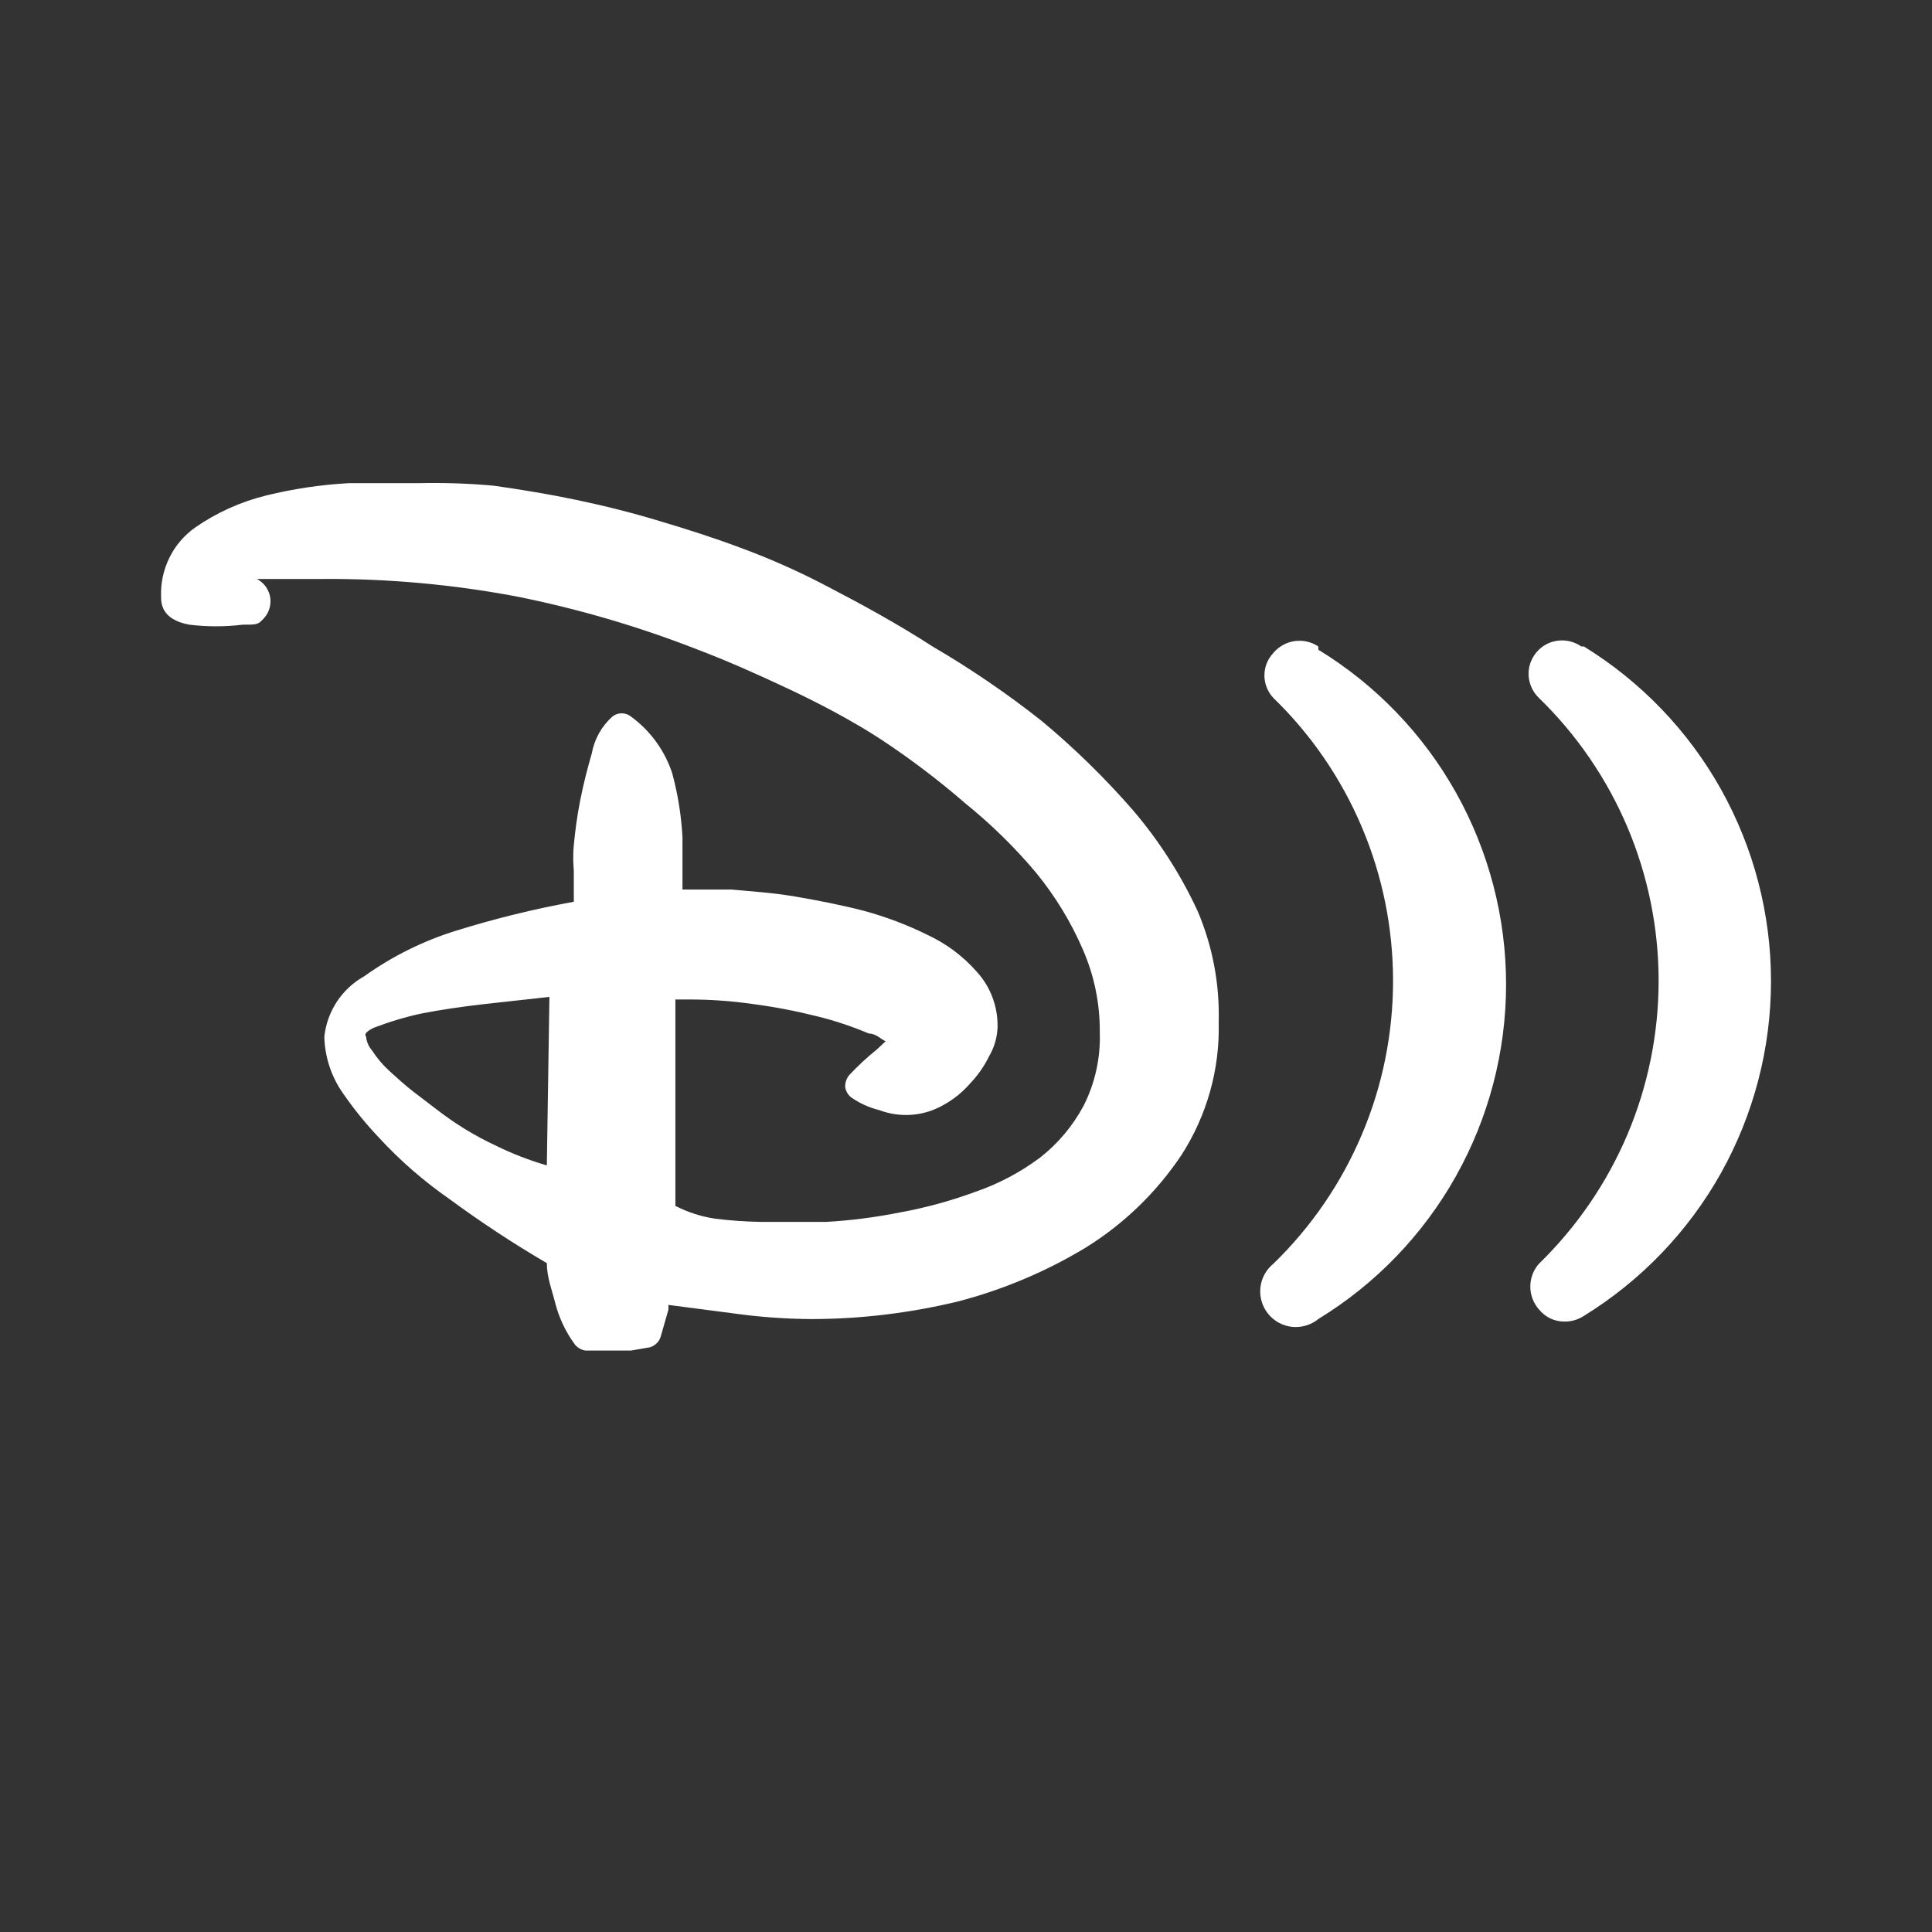 <svg width="24" height="24" viewBox="0 0 24 24" fill="none" xmlns="http://www.w3.org/2000/svg">
<rect x="0" y="0" width="24" height="24" fill="#333333" stroke="none"/>
<path d="M14.876 11.314C14.667 10.864 14.398 10.445 14.077 10.068C13.729 9.668 13.35 9.297 12.943 8.958C12.512 8.617 12.059 8.308 11.585 8.031C11.154 7.752 10.714 7.512 10.299 7.296C9.941 7.106 9.57 6.941 9.189 6.801C8.869 6.681 8.542 6.577 8.198 6.474C7.855 6.37 7.504 6.282 7.16 6.21C6.817 6.138 6.473 6.082 6.138 6.034C5.825 6.005 5.51 5.995 5.195 6.002H4.333C3.988 6.021 3.646 6.072 3.31 6.154C2.993 6.232 2.692 6.367 2.424 6.553C2.288 6.65 2.178 6.778 2.105 6.927C2.031 7.077 1.995 7.242 2.001 7.408C2.001 7.488 2.001 7.696 2.352 7.76C2.572 7.787 2.795 7.787 3.015 7.76C3.167 7.76 3.207 7.76 3.255 7.704C3.293 7.67 3.322 7.628 3.34 7.58C3.358 7.533 3.364 7.481 3.358 7.431C3.352 7.381 3.333 7.333 3.304 7.291C3.275 7.249 3.236 7.216 3.191 7.192H3.494C3.67 7.192 3.846 7.192 4.013 7.192C4.817 7.187 5.619 7.26 6.409 7.408C7.181 7.562 7.937 7.784 8.67 8.071C9.029 8.207 9.405 8.374 9.796 8.558C10.187 8.742 10.595 8.958 10.938 9.181C11.306 9.424 11.659 9.691 11.992 9.98C12.312 10.239 12.607 10.527 12.871 10.842C13.109 11.133 13.306 11.456 13.454 11.801C13.594 12.123 13.665 12.472 13.662 12.823C13.673 13.139 13.604 13.452 13.462 13.734C13.328 13.985 13.143 14.206 12.919 14.381C12.676 14.562 12.407 14.705 12.12 14.804C11.817 14.916 11.504 15.002 11.186 15.06C10.88 15.121 10.57 15.162 10.259 15.179H9.46C9.268 15.176 9.076 15.163 8.885 15.139C8.713 15.114 8.545 15.06 8.39 14.98V12.416H8.55C8.817 12.415 9.084 12.434 9.349 12.472C9.618 12.507 9.884 12.558 10.147 12.624C10.368 12.678 10.585 12.751 10.794 12.839C10.882 12.839 10.946 12.911 11.002 12.935L10.89 13.039C10.768 13.137 10.653 13.244 10.547 13.358C10.514 13.399 10.498 13.45 10.499 13.502C10.506 13.552 10.532 13.598 10.571 13.63C10.677 13.705 10.796 13.759 10.922 13.79C11.052 13.839 11.191 13.859 11.329 13.848C11.467 13.837 11.601 13.795 11.721 13.726C11.848 13.656 11.961 13.564 12.056 13.454C12.15 13.355 12.228 13.242 12.288 13.119C12.352 13.01 12.388 12.886 12.392 12.759C12.397 12.502 12.303 12.253 12.128 12.065C11.961 11.876 11.757 11.724 11.529 11.617C11.273 11.49 11.006 11.389 10.73 11.314C10.451 11.242 10.163 11.186 9.884 11.138C9.604 11.09 9.341 11.074 9.085 11.05H8.478V10.403C8.464 10.133 8.421 9.865 8.35 9.604C8.257 9.323 8.079 9.077 7.839 8.902C7.806 8.875 7.765 8.861 7.723 8.861C7.681 8.861 7.64 8.875 7.607 8.902C7.474 9.02 7.384 9.181 7.352 9.357C7.296 9.549 7.248 9.74 7.208 9.94C7.168 10.14 7.144 10.331 7.128 10.499C7.112 10.667 7.128 10.795 7.128 10.819V11.202C6.634 11.292 6.146 11.412 5.667 11.561C5.258 11.688 4.872 11.879 4.524 12.128C4.388 12.204 4.271 12.312 4.185 12.443C4.099 12.574 4.045 12.723 4.029 12.879C4.035 13.131 4.116 13.376 4.261 13.582C4.396 13.777 4.545 13.961 4.708 14.133C4.97 14.417 5.262 14.671 5.579 14.892C5.969 15.179 6.374 15.446 6.793 15.691C6.793 15.866 6.857 16.026 6.897 16.186C6.945 16.373 7.029 16.55 7.144 16.705C7.177 16.744 7.222 16.769 7.272 16.777H7.839L8.071 16.737C8.102 16.728 8.131 16.712 8.154 16.69C8.178 16.668 8.196 16.64 8.206 16.609L8.302 16.274C8.305 16.252 8.305 16.231 8.302 16.21L9.101 16.314C9.426 16.36 9.755 16.384 10.083 16.386C10.691 16.385 11.297 16.312 11.889 16.17C12.451 16.025 12.989 15.799 13.486 15.499C13.96 15.205 14.366 14.813 14.676 14.349C14.993 13.857 15.155 13.281 15.139 12.695C15.152 12.221 15.062 11.75 14.876 11.314ZM4.644 12.767C4.834 12.694 5.029 12.635 5.227 12.592C5.467 12.544 5.746 12.504 6.026 12.472L6.825 12.384L6.793 14.477C6.573 14.413 6.359 14.33 6.154 14.229C5.899 14.11 5.658 13.962 5.435 13.79L5.131 13.558C5.028 13.478 4.932 13.39 4.836 13.303C4.753 13.227 4.681 13.141 4.62 13.047C4.579 13 4.554 12.941 4.548 12.879C4.508 12.831 4.612 12.783 4.644 12.767Z" fill="white"/>
<path d="M16.377 8.031C16.291 7.973 16.186 7.949 16.082 7.964C15.979 7.979 15.885 8.031 15.818 8.111C15.747 8.187 15.707 8.287 15.707 8.39C15.707 8.494 15.747 8.594 15.818 8.67C16.289 9.126 16.663 9.673 16.918 10.276C17.174 10.88 17.305 11.529 17.305 12.184C17.305 12.84 17.174 13.489 16.918 14.092C16.663 14.696 16.289 15.242 15.818 15.699C15.727 15.773 15.669 15.88 15.657 15.997C15.645 16.114 15.68 16.23 15.754 16.322C15.828 16.413 15.936 16.471 16.052 16.483C16.169 16.494 16.286 16.46 16.377 16.385C17.089 15.95 17.678 15.339 18.086 14.611C18.494 13.883 18.709 13.063 18.709 12.228C18.709 11.394 18.494 10.573 18.086 9.845C17.678 9.117 17.089 8.506 16.377 8.071V8.031Z" fill="white"/>
<path d="M19.644 8.031C19.558 7.971 19.453 7.945 19.349 7.959C19.245 7.972 19.151 8.025 19.084 8.106C19.017 8.187 18.983 8.29 18.989 8.394C18.996 8.499 19.041 8.597 19.117 8.67C19.587 9.126 19.961 9.673 20.217 10.276C20.472 10.88 20.604 11.529 20.604 12.184C20.604 12.84 20.472 13.489 20.217 14.092C19.961 14.696 19.587 15.242 19.117 15.699C19.048 15.777 19.01 15.878 19.01 15.982C19.01 16.086 19.048 16.187 19.117 16.266C19.155 16.313 19.204 16.352 19.259 16.378C19.314 16.404 19.375 16.418 19.436 16.417C19.521 16.418 19.605 16.393 19.676 16.346C20.386 15.909 20.973 15.297 21.38 14.57C21.786 13.842 22 13.022 22 12.188C22 11.354 21.786 10.535 21.38 9.807C20.973 9.079 20.386 8.468 19.676 8.031H19.644Z" fill="white"/>
</svg>
